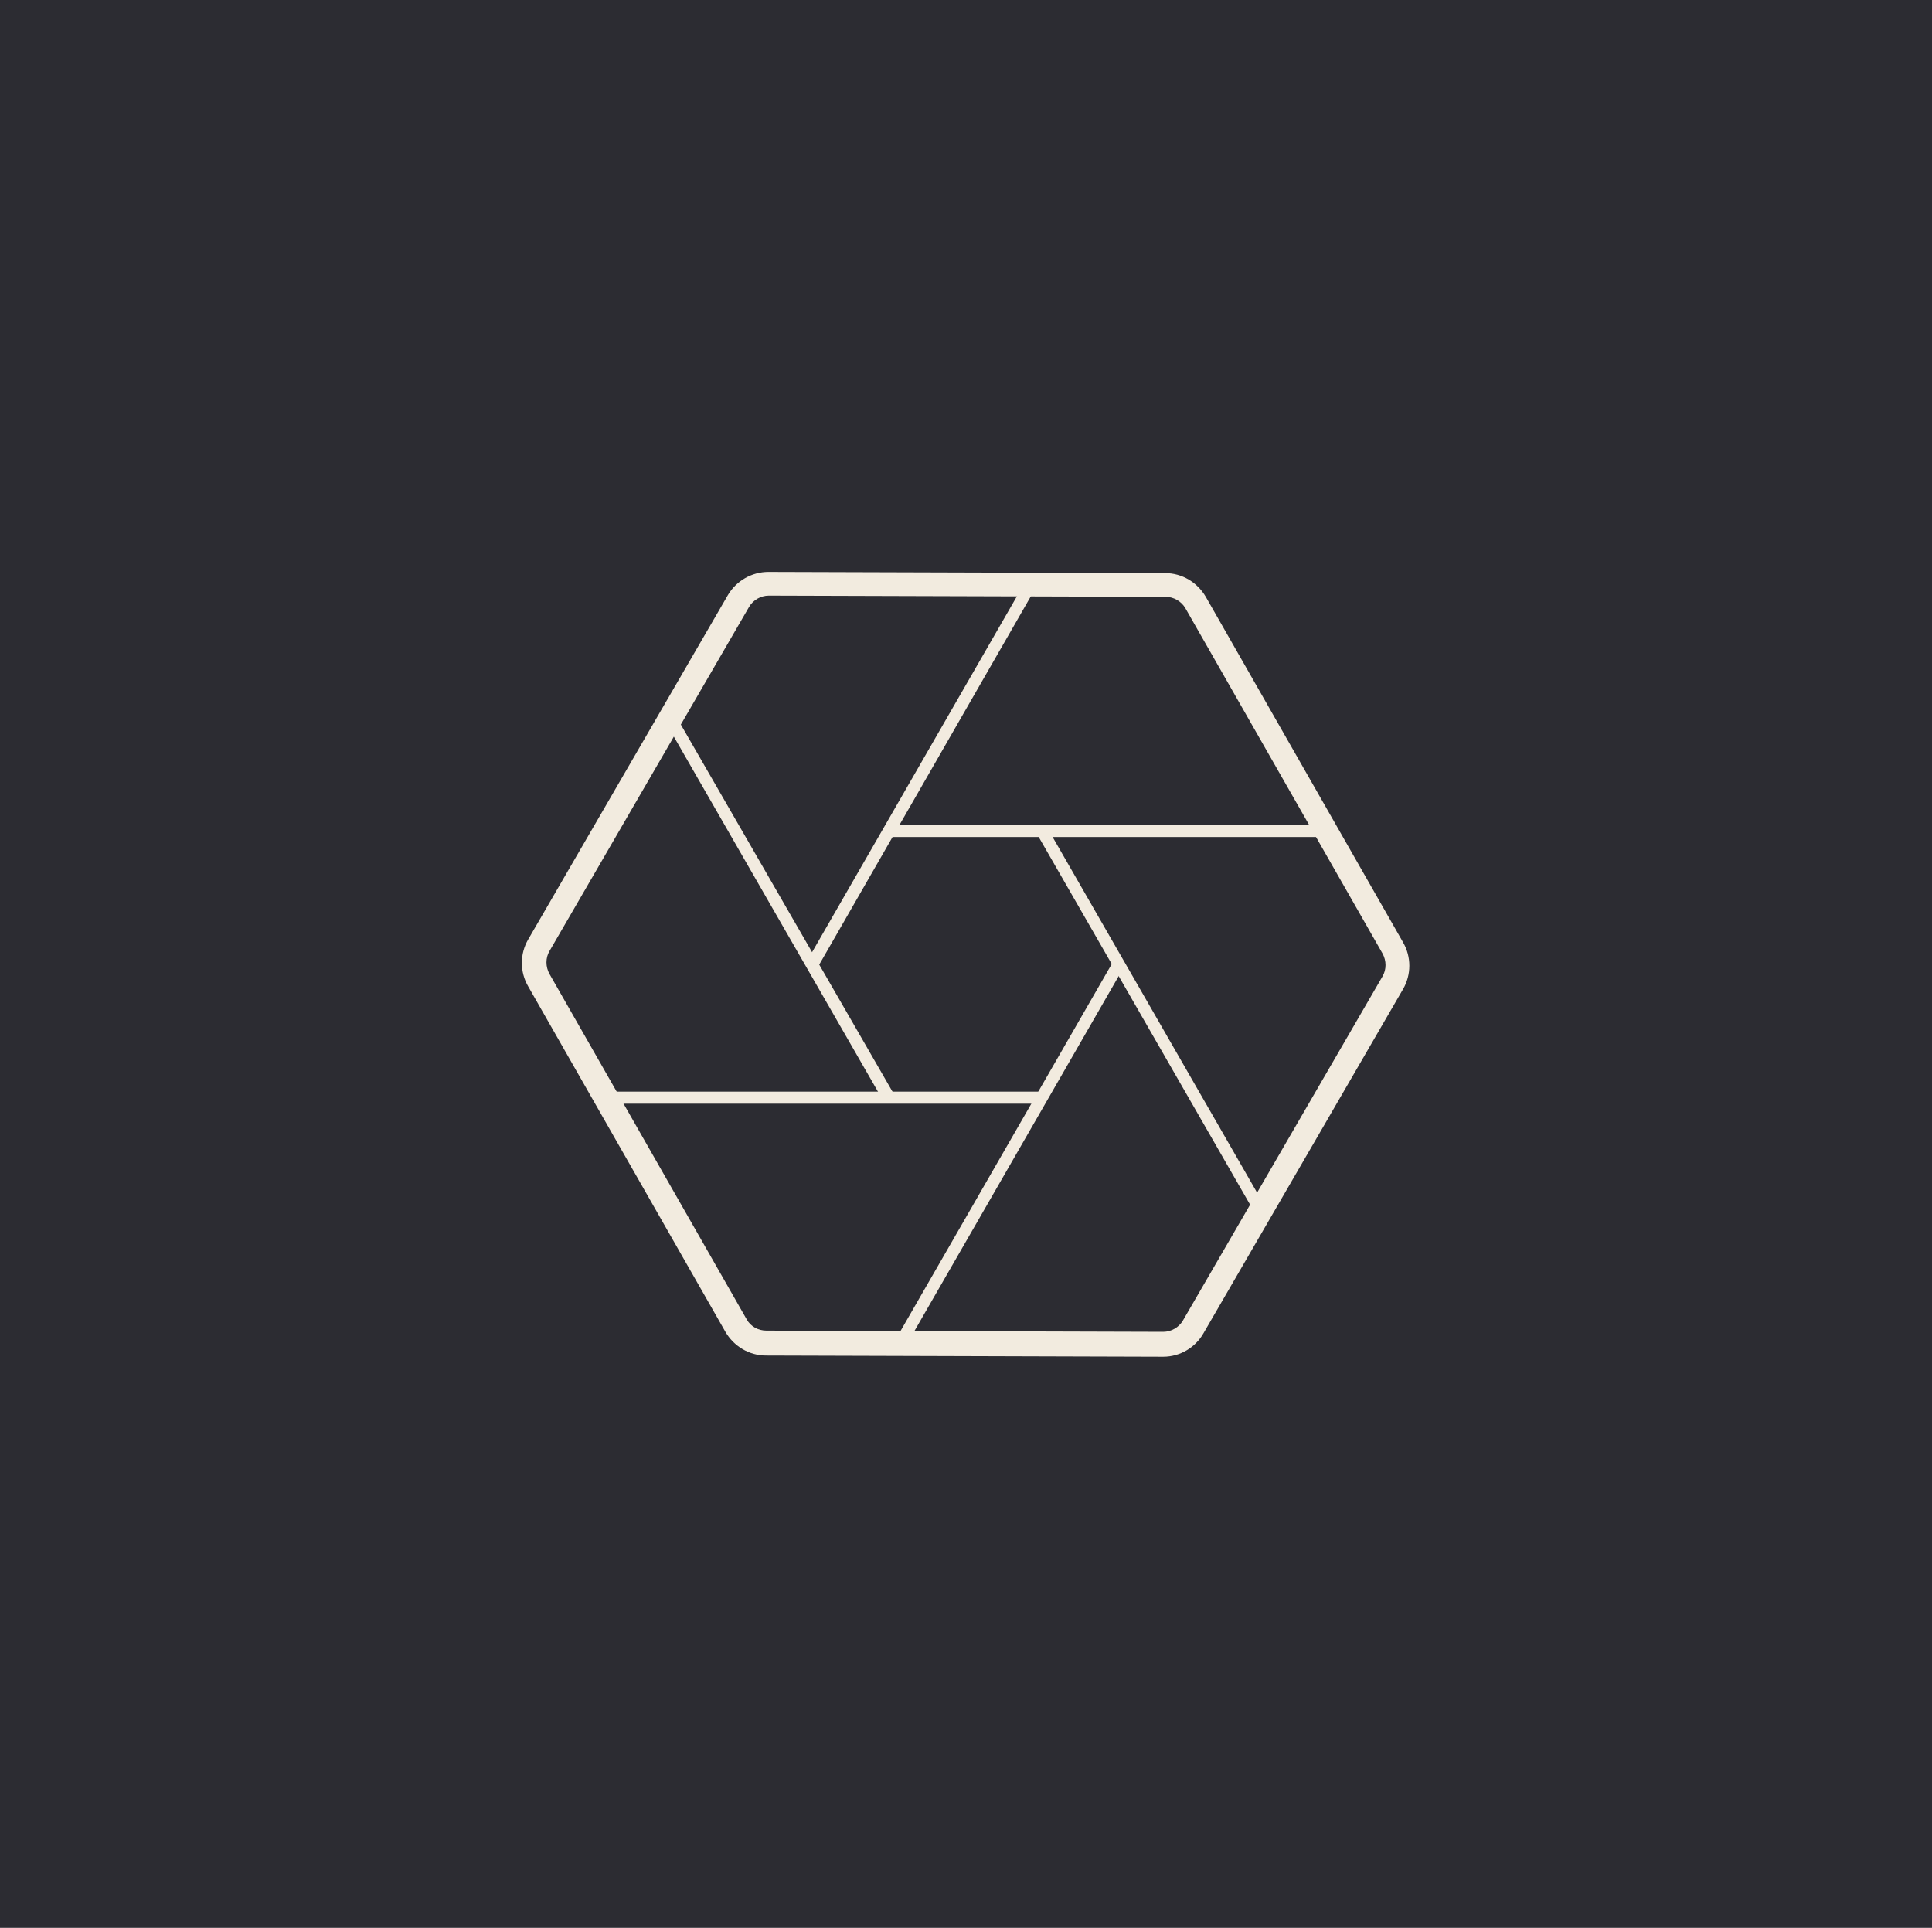 <?xml version="1.0" encoding="UTF-8"?>
<!-- Generator: Adobe Illustrator 27.7.0, SVG Export Plug-In . SVG Version: 6.00 Build 0)  -->
<svg xmlns="http://www.w3.org/2000/svg" xmlns:xlink="http://www.w3.org/1999/xlink" version="1.1" id="Calque_1" x="0px" y="0px" viewBox="0 0 481 480" style="enable-background:new 0 0 481 480;" xml:space="preserve">
<style type="text/css">
	.st0{fill:#2C2C32;}
	.st1{fill:#F2EBDF;}
</style>
<rect y="0" class="st0" width="481" height="480"></rect>
<path class="st1" d="M191.4,148.3c-2,0-3.9,1.1-4.9,2.8l-49.7,85.7c-1,1.7-1,3.9,0,5.7l49.1,86c1,1.8,2.9,2.8,4.9,2.8l98.8,0.3l0,0  c2,0,3.9-1.1,4.9-2.8l49.7-85.7c1-1.7,1-3.9,0-5.7l-49.1-86c-1-1.7-2.9-2.8-4.9-2.8L191.4,148.3L191.4,148.3z M289.6,337.8  L289.6,337.8l-98.9-0.3c-4.2,0-8-2.3-10.1-5.9l-49.1-86c-2.1-3.6-2.1-8.1,0-11.7l49.7-85.7c2.1-3.6,6-5.8,10.1-5.8l0,0l98.8,0.3  c4.2,0,8,2.3,10.1,5.9l49.1,86c2.1,3.6,2.1,8.1,0,11.7L299.6,332C297.6,335.5,293.8,337.8,289.6,337.8"></path>
<rect x="221.3" y="205.4" class="st1" width="108.3" height="3"></rect>
<rect x="150.5" y="271.8" class="st1" width="108.9" height="3"></rect>
<polygon class="st1" points="203.6,240.8 200.9,239.3 255.4,144.6 258,146.1 "></polygon>
<polygon class="st1" points="225.3,335.5 222.7,334 277.2,239.3 279.8,240.8 "></polygon>
<polygon class="st1" points="312.7,302.5 258.2,207.7 260.8,206.2 315.3,301 "></polygon>
<polygon class="st1" points="219.9,274.1 165.4,179.3 168,177.8 222.6,272.5 "></polygon>
</svg>
